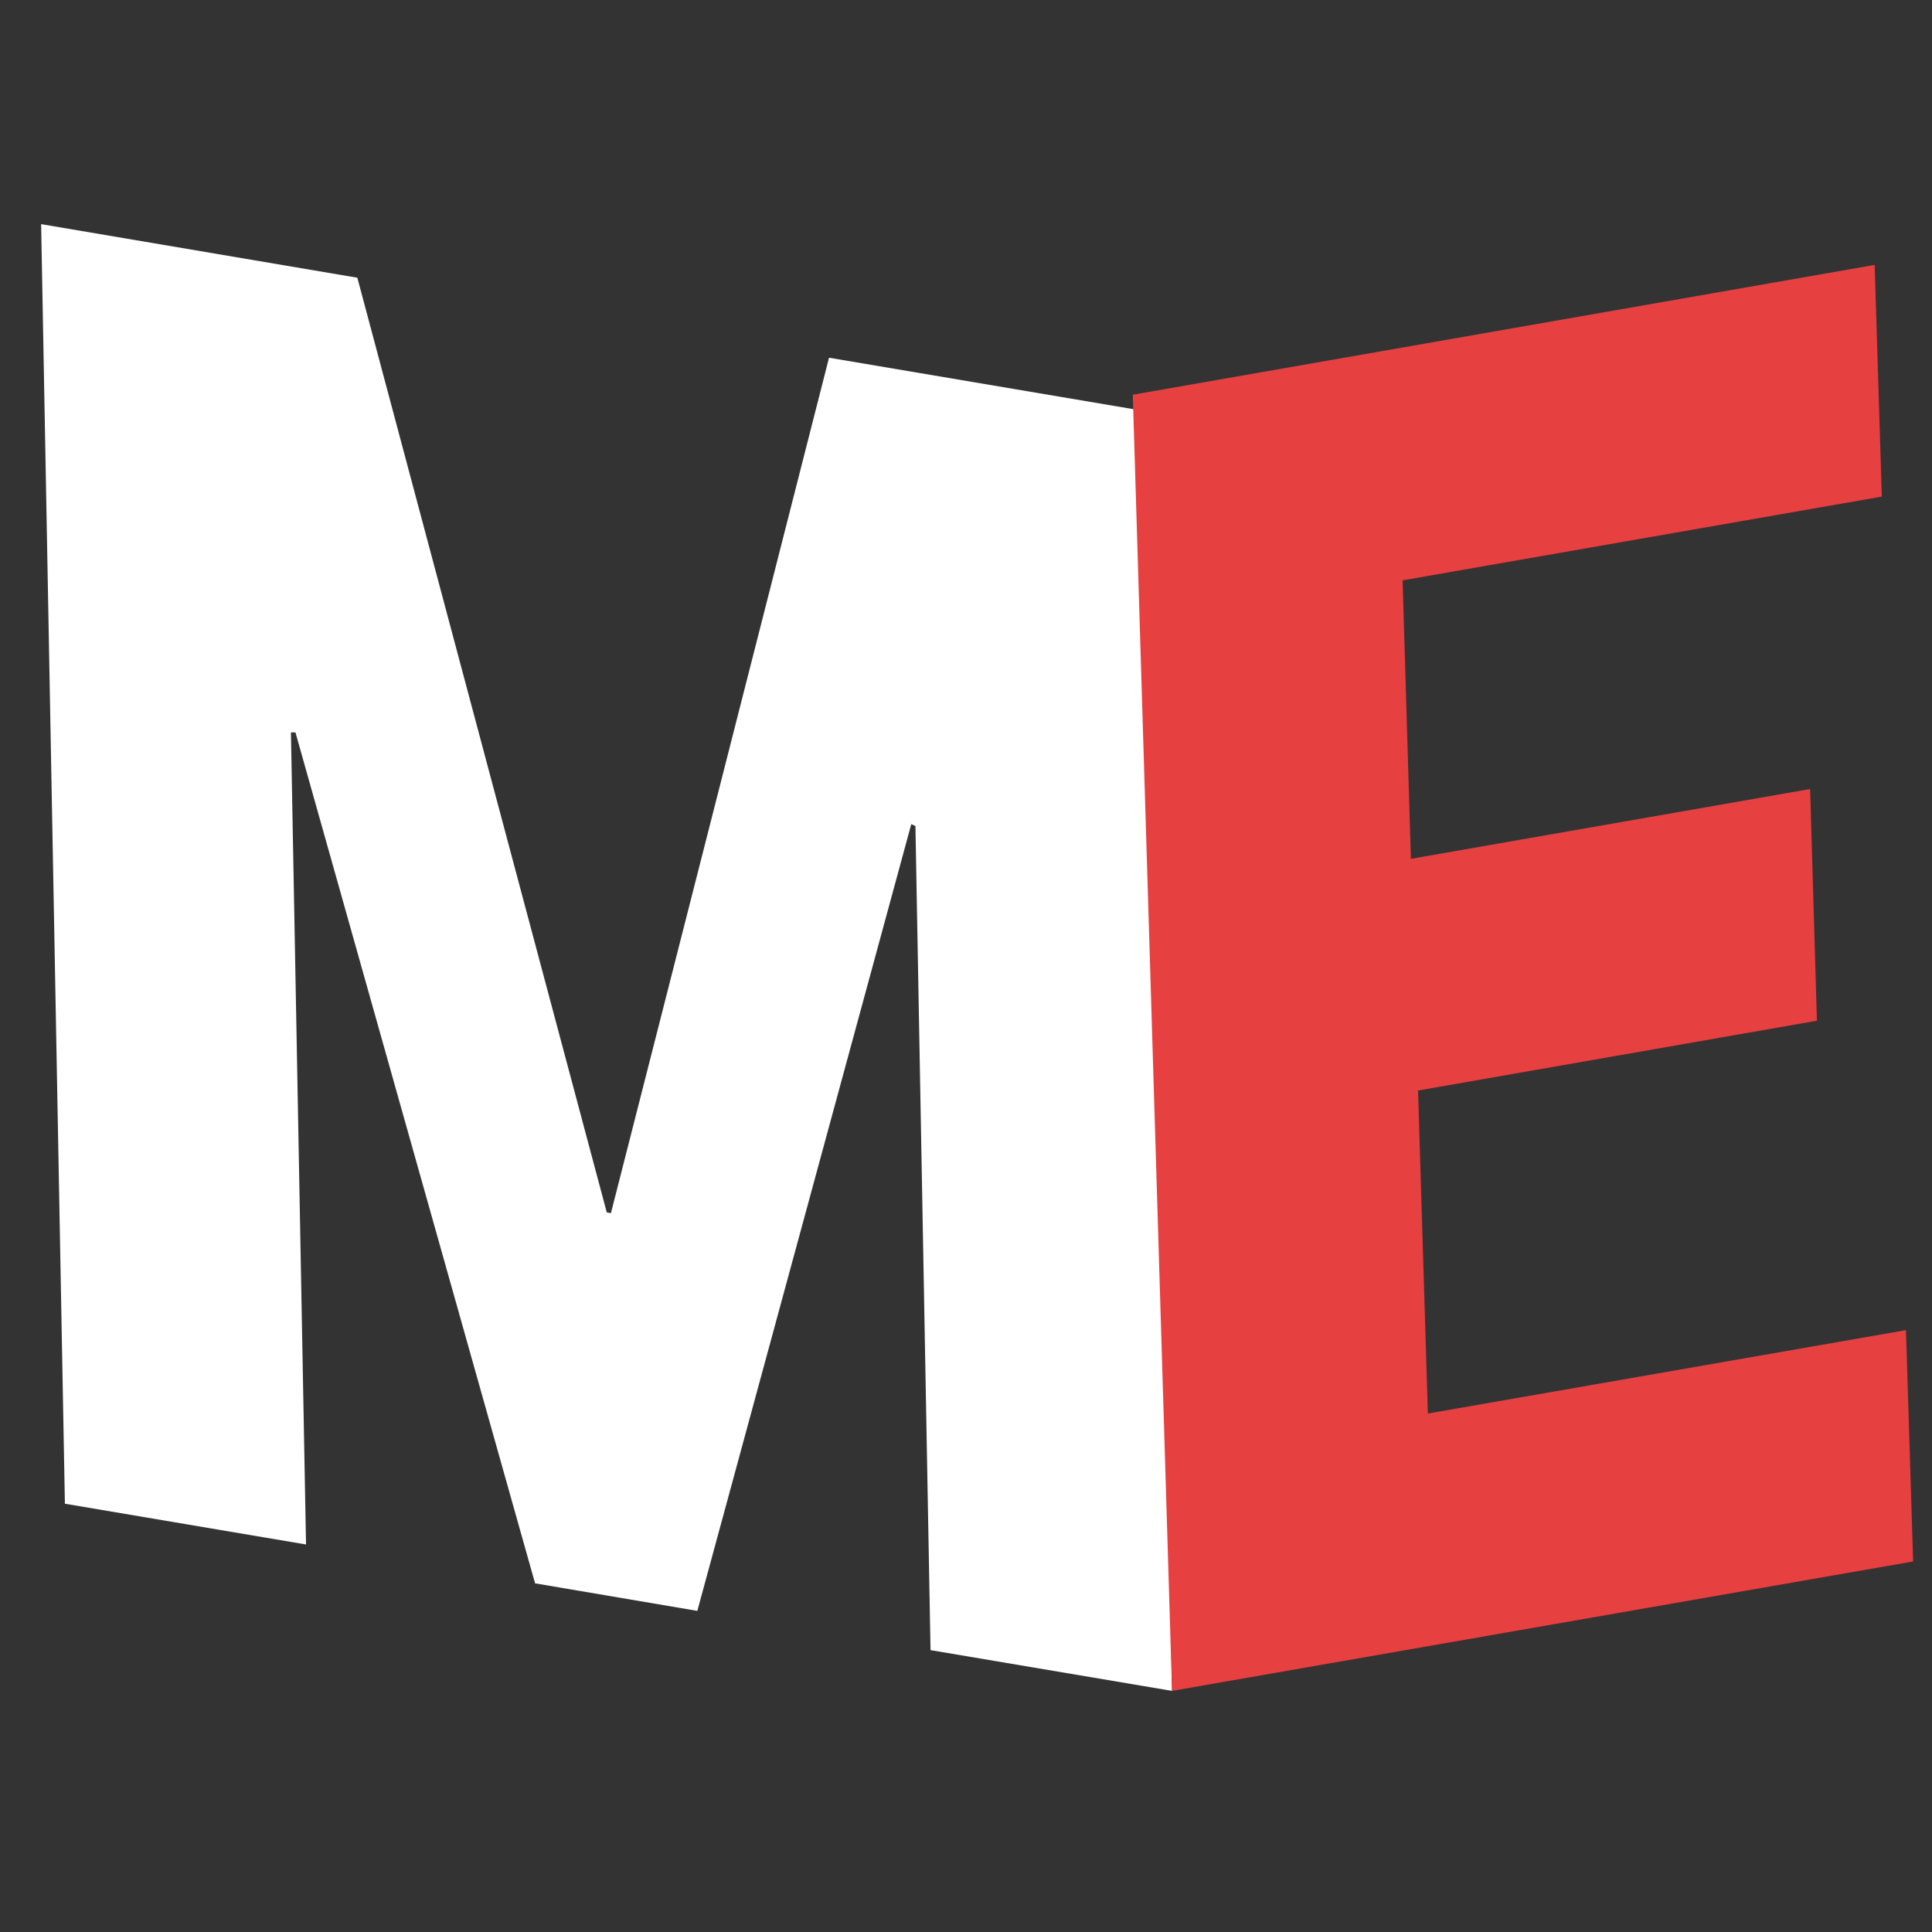 <?xml version="1.0" encoding="utf-8"?>
<!-- Generator: Adobe Illustrator 21.1.0, SVG Export Plug-In . SVG Version: 6.00 Build 0)  -->
<svg version="1.1" id="Layer_1" xmlns="http://www.w3.org/2000/svg" xmlns:xlink="http://www.w3.org/1999/xlink" x="0px" y="0px"
	 viewBox="0 0 512 512" style="enable-background:new 0 0 512 512;" xml:space="preserve">
<rect x="0" y="0" width="512" height="512" fill="#333333" stroke="none"/>
<style type="text/css">
	.st0{display:none;}
	.st1{display:inline;}
	.st2{fill:#FFFFFF;}
	.st3{display:inline;enable-background:new    ;}
	.st4{fill:#E74041;}
	.st5{display:inline;fill:#FFFFFF;}
	.st6{display:none;fill:#FFFFFF;}
	.st7{display:inline;fill:#E74041;}
	.st8{enable-background:new    ;}
</style>
<g class="st0">
	<g class="st1">
		<g>
			<g>
				<polyline class="st2" points="-265.8,-14.2 -272.4,-15.3 -276.9,2.4 -277,2.4 -282.2,-16.9 -288.7,-18 -288.2,8.4 -283.2,9.3 
					-283.6,-7.5 -283.5,-7.5 -278.5,10.1 -275.2,10.6 -270.7,-5.6 -270.6,-5.6 -270.3,11.5 -265.3,12.3 -265.8,-14.2 				"/>
			</g>
		</g>
	</g>
	<g class="st3">
		<g>
			<g>
				<g>
					<polyline class="st4" points="-250.8,-17.2 -266.1,-14.5 -265.3,12.3 -250,9.6 -250.2,4.8 -260,6.6 -260.2,-0.1 -252,-1.6 
						-252.1,-6.4 -260.4,-4.9 -260.6,-10.7 -250.7,-12.4 -250.8,-17.2 					"/>
				</g>
			</g>
		</g>
	</g>
	<path class="st5" d="M-239.7-3.4L-239.7-3.4l1.7-4.2h0.9v5.2h-0.7v-3.9l0,0l-1.6,3.9h-0.5l-1.6-4l0,0v4h-0.7v-5.2h0.9L-239.7-3.4z"
		/>
	<path class="st5" d="M-236.1-4.4c0-0.6,0.2-1,0.5-1.4s0.7-0.6,1.3-0.6c0.5,0,1,0.2,1.3,0.6c0.3,0.4,0.5,0.8,0.5,1.4v0.1
		c0,0.6-0.2,1.1-0.5,1.4c-0.3,0.4-0.7,0.6-1.3,0.6s-1-0.2-1.3-0.6C-236-3.3-236.1-3.8-236.1-4.4L-236.1-4.4z M-235.4-4.3
		c0,0.4,0.1,0.7,0.3,1s0.4,0.4,0.8,0.4c0.3,0,0.6-0.1,0.8-0.4c0.2-0.3,0.3-0.6,0.3-1v-0.1c0-0.4-0.1-0.7-0.3-1
		c-0.2-0.3-0.4-0.4-0.8-0.4c-0.3,0-0.6,0.1-0.8,0.4C-235.3-5.2-235.4-4.8-235.4-4.3L-235.4-4.3z"/>
	<path class="st5" d="M-230.5-3.6l0.1,0.3h0l0.1-0.3l0.9-2.7h0.7l-1.4,3.9h-0.5l-1.4-3.9h0.7L-230.5-3.6z"/>
	<path class="st5" d="M-227.3-7.3h-0.7V-8h0.7V-7.3z M-227.3-2.4h-0.7v-3.9h0.7V-2.4z"/>
	<path class="st5" d="M-225.4-2.4h-0.7V-8h0.7V-2.4z"/>
	<path class="st5" d="M-223.5-7.3h-0.7V-8h0.7V-7.3z M-223.5-2.4h-0.7v-3.9h0.7V-2.4z"/>
	<path class="st5" d="M-220-2.4c0-0.1,0-0.2-0.1-0.3c0-0.1,0-0.2,0-0.3c-0.1,0.2-0.3,0.3-0.5,0.5c-0.2,0.1-0.4,0.2-0.7,0.2
		c-0.4,0-0.7-0.1-0.9-0.3c-0.2-0.2-0.3-0.5-0.3-0.9c0-0.4,0.1-0.7,0.4-0.9c0.3-0.2,0.7-0.3,1.2-0.3h0.8v-0.4c0-0.2-0.1-0.4-0.2-0.5
		c-0.1-0.1-0.3-0.2-0.6-0.2c-0.2,0-0.4,0.1-0.6,0.2c-0.1,0.1-0.2,0.3-0.2,0.4l-0.7,0l0,0c0-0.3,0.1-0.5,0.4-0.8
		c0.3-0.2,0.6-0.4,1.1-0.4c0.4,0,0.8,0.1,1.1,0.3c0.3,0.2,0.4,0.5,0.4,1v1.9c0,0.1,0,0.3,0,0.4c0,0.1,0,0.3,0.1,0.4H-220z M-221.1-3
		c0.3,0,0.5-0.1,0.7-0.2c0.2-0.1,0.3-0.3,0.4-0.5v-0.6h-0.8c-0.3,0-0.5,0.1-0.7,0.2c-0.2,0.1-0.3,0.3-0.3,0.5c0,0.2,0.1,0.3,0.2,0.4
		S-221.3-3-221.1-3z"/>
	<path class="st5" d="M-216.4-5.7l-0.4,0c-0.2,0-0.3,0-0.5,0.1c-0.1,0.1-0.2,0.2-0.3,0.4v2.8h-0.7v-3.9h0.6l0.1,0.6
		c0.1-0.2,0.2-0.4,0.4-0.5c0.2-0.1,0.3-0.2,0.6-0.2c0.1,0,0.1,0,0.2,0c0,0,0.1,0,0.1,0L-216.4-5.7z"/>
	<path class="st5" d="M-214.8-7.3h-0.7V-8h0.7V-7.3z M-214.8-2.4h-0.7v-3.9h0.7V-2.4z"/>
	<path class="st5" d="M-213.8-4.4c0-0.6,0.2-1,0.5-1.4s0.7-0.6,1.3-0.6c0.5,0,1,0.2,1.3,0.6c0.3,0.4,0.5,0.8,0.5,1.4v0.1
		c0,0.6-0.2,1.1-0.5,1.4c-0.3,0.4-0.7,0.6-1.3,0.6s-1-0.2-1.3-0.6C-213.6-3.3-213.8-3.8-213.8-4.4L-213.8-4.4z M-213.1-4.3
		c0,0.4,0.1,0.7,0.3,1s0.4,0.4,0.8,0.4c0.3,0,0.6-0.1,0.8-0.4c0.2-0.3,0.3-0.6,0.3-1v-0.1c0-0.4-0.1-0.7-0.3-1
		c-0.2-0.3-0.4-0.4-0.8-0.4c-0.3,0-0.6,0.1-0.8,0.4C-213-5.2-213.1-4.8-213.1-4.3L-213.1-4.3z"/>
	<path class="st5" d="M-204.7-4.9h-2.1V-3h2.5v0.6h-3.2v-5.2h3.2v0.6h-2.5v1.7h2.1V-4.9z"/>
	<path class="st5" d="M-203.7-4.3c0-0.6,0.1-1.1,0.4-1.5c0.3-0.4,0.6-0.6,1.1-0.6c0.2,0,0.4,0,0.6,0.1c0.2,0.1,0.3,0.2,0.4,0.4V-8
		h0.7v5.6h-0.5l-0.1-0.5c-0.1,0.2-0.3,0.3-0.5,0.4c-0.2,0.1-0.4,0.1-0.6,0.1c-0.5,0-0.8-0.2-1.1-0.5S-203.7-3.7-203.7-4.3
		L-203.7-4.3z M-203-4.2c0,0.4,0.1,0.7,0.2,0.9c0.2,0.2,0.4,0.4,0.7,0.4c0.2,0,0.4,0,0.5-0.1c0.1-0.1,0.3-0.2,0.4-0.4v-1.8
		c-0.1-0.2-0.2-0.3-0.4-0.4c-0.1-0.1-0.3-0.1-0.5-0.1c-0.3,0-0.6,0.1-0.8,0.4C-202.9-5.1-203-4.8-203-4.2L-203-4.2z"/>
	<path class="st5" d="M-196.8-3c-0.1,0.2-0.3,0.4-0.5,0.5c-0.2,0.1-0.4,0.2-0.7,0.2c-0.4,0-0.8-0.1-1-0.4s-0.4-0.7-0.4-1.3v-2.3h0.7
		V-4c0,0.4,0.1,0.7,0.2,0.9c0.1,0.2,0.3,0.2,0.6,0.2c0.3,0,0.5-0.1,0.6-0.2c0.2-0.1,0.3-0.2,0.4-0.4v-2.8h0.7v3.9h-0.6L-196.8-3z"/>
	<path class="st5" d="M-193.4-2.9c0.2,0,0.4-0.1,0.6-0.2c0.2-0.1,0.2-0.3,0.2-0.5h0.6l0,0c0,0.3-0.1,0.6-0.4,0.9
		c-0.3,0.3-0.6,0.4-1,0.4c-0.5,0-1-0.2-1.3-0.6s-0.4-0.8-0.4-1.4v-0.2c0-0.5,0.1-1,0.4-1.4c0.3-0.4,0.7-0.6,1.3-0.6
		c0.4,0,0.8,0.1,1.1,0.4c0.3,0.3,0.4,0.6,0.4,1l0,0h-0.6c0-0.2-0.1-0.4-0.2-0.6c-0.2-0.2-0.3-0.2-0.6-0.2c-0.3,0-0.6,0.1-0.8,0.4
		c-0.2,0.3-0.2,0.6-0.2,1v0.2c0,0.4,0.1,0.7,0.2,1S-193.8-2.9-193.4-2.9z"/>
	<path class="st5" d="M-188.6-2.4c0-0.1,0-0.2-0.1-0.3c0-0.1,0-0.2,0-0.3c-0.1,0.2-0.3,0.3-0.5,0.5c-0.2,0.1-0.4,0.2-0.7,0.2
		c-0.4,0-0.7-0.1-0.9-0.3c-0.2-0.2-0.3-0.5-0.3-0.9c0-0.4,0.1-0.7,0.4-0.9c0.3-0.2,0.7-0.3,1.2-0.3h0.8v-0.4c0-0.2-0.1-0.4-0.2-0.5
		c-0.1-0.1-0.3-0.2-0.6-0.2c-0.2,0-0.4,0.1-0.6,0.2c-0.1,0.1-0.2,0.3-0.2,0.4l-0.7,0l0,0c0-0.3,0.1-0.5,0.4-0.8
		c0.3-0.2,0.6-0.4,1.1-0.4c0.4,0,0.8,0.1,1.1,0.3c0.3,0.2,0.4,0.5,0.4,1v1.9c0,0.1,0,0.3,0,0.4c0,0.1,0,0.3,0.1,0.4H-188.6z
		 M-189.8-3c0.3,0,0.5-0.1,0.7-0.2c0.2-0.1,0.3-0.3,0.4-0.5v-0.6h-0.8c-0.3,0-0.5,0.1-0.7,0.2c-0.2,0.1-0.3,0.3-0.3,0.5
		c0,0.2,0.1,0.3,0.2,0.4S-190-3-189.8-3z"/>
	<path class="st5" d="M-186-7.3v0.9h0.7v0.5h-0.7v2.4c0,0.2,0,0.3,0.1,0.4c0.1,0.1,0.2,0.1,0.3,0.1c0,0,0.1,0,0.1,0
		c0.1,0,0.1,0,0.1,0l0.1,0.5c-0.1,0-0.1,0.1-0.2,0.1c-0.1,0-0.2,0-0.3,0c-0.3,0-0.5-0.1-0.7-0.3c-0.2-0.2-0.3-0.4-0.3-0.8v-2.4h-0.6
		v-0.5h0.6v-0.9H-186z"/>
	<path class="st5" d="M-183.6-7.3h-0.7V-8h0.7V-7.3z M-183.6-2.4h-0.7v-3.9h0.7V-2.4z"/>
	<path class="st5" d="M-181.2-3.6l0.1,0.3h0l0.1-0.3l0.9-2.7h0.7l-1.4,3.9h-0.5l-1.4-3.9h0.7L-181.2-3.6z"/>
	<path class="st5" d="M-179-4.4c0-0.6,0.2-1,0.5-1.4s0.7-0.6,1.3-0.6c0.5,0,1,0.2,1.3,0.6c0.3,0.4,0.5,0.8,0.5,1.4v0.1
		c0,0.6-0.2,1.1-0.5,1.4c-0.3,0.4-0.7,0.6-1.3,0.6c-0.5,0-1-0.2-1.3-0.6C-178.8-3.3-179-3.8-179-4.4L-179-4.4z M-178.3-4.3
		c0,0.4,0.1,0.7,0.3,1c0.2,0.3,0.4,0.4,0.8,0.4c0.3,0,0.6-0.1,0.8-0.4c0.2-0.3,0.3-0.6,0.3-1v-0.1c0-0.4-0.1-0.7-0.3-1
		c-0.2-0.3-0.4-0.4-0.8-0.4c-0.3,0-0.6,0.1-0.8,0.4C-178.2-5.2-178.3-4.8-178.3-4.3L-178.3-4.3z"/>
	<path class="st5" d="M-239.1,4.1c0,0.6-0.1,1-0.4,1.4s-0.6,0.5-1.1,0.5c-0.2,0-0.4,0-0.6-0.1c-0.2-0.1-0.3-0.2-0.5-0.4v1.9h-0.7V2
		h0.5l0.1,0.5c0.1-0.2,0.3-0.3,0.5-0.4c0.2-0.1,0.4-0.1,0.7-0.1c0.5,0,0.9,0.2,1.1,0.6C-239.2,2.9-239.1,3.4-239.1,4.1L-239.1,4.1z
		 M-239.8,4c0-0.4-0.1-0.8-0.3-1.1c-0.2-0.3-0.4-0.4-0.8-0.4c-0.2,0-0.4,0-0.5,0.1c-0.1,0.1-0.3,0.2-0.3,0.4v1.9
		c0.1,0.2,0.2,0.3,0.3,0.4c0.1,0.1,0.3,0.1,0.5,0.1c0.3,0,0.6-0.1,0.8-0.4C-239.9,4.8-239.8,4.5-239.8,4L-239.8,4z"/>
	<path class="st5" d="M-235.8,5.9c0-0.1,0-0.2-0.1-0.3c0-0.1,0-0.2,0-0.3c-0.1,0.2-0.3,0.3-0.5,0.5c-0.2,0.1-0.4,0.2-0.7,0.2
		c-0.4,0-0.7-0.1-0.9-0.3c-0.2-0.2-0.3-0.5-0.3-0.9c0-0.4,0.1-0.7,0.4-0.9c0.3-0.2,0.7-0.3,1.2-0.3h0.8V3.2c0-0.2-0.1-0.4-0.2-0.5
		c-0.1-0.1-0.3-0.2-0.6-0.2c-0.2,0-0.4,0.1-0.6,0.2c-0.1,0.1-0.2,0.3-0.2,0.4l-0.7,0l0,0c0-0.3,0.1-0.5,0.4-0.8
		c0.3-0.2,0.6-0.4,1.1-0.4c0.4,0,0.8,0.1,1.1,0.3c0.3,0.2,0.4,0.5,0.4,1v1.9c0,0.1,0,0.3,0,0.4c0,0.1,0,0.3,0.1,0.4H-235.8z
		 M-237,5.3c0.3,0,0.5-0.1,0.7-0.2s0.3-0.3,0.4-0.5V4.1h-0.8c-0.3,0-0.5,0.1-0.7,0.2c-0.2,0.1-0.3,0.3-0.3,0.5
		c0,0.2,0.1,0.3,0.2,0.4S-237.2,5.3-237,5.3z"/>
	<path class="st5" d="M-232.2,2.6l-0.4,0c-0.2,0-0.3,0-0.5,0.1c-0.1,0.1-0.2,0.2-0.3,0.4v2.8h-0.7V2h0.6l0.1,0.6
		c0.1-0.2,0.2-0.4,0.4-0.5c0.2-0.1,0.3-0.2,0.6-0.2c0.1,0,0.1,0,0.2,0c0,0,0.1,0,0.1,0L-232.2,2.6z"/>
	<path class="st5" d="M-229.1,5.9c0-0.1,0-0.2-0.1-0.3c0-0.1,0-0.2,0-0.3c-0.1,0.2-0.3,0.3-0.5,0.5c-0.2,0.1-0.4,0.2-0.7,0.2
		c-0.4,0-0.7-0.1-0.9-0.3c-0.2-0.2-0.3-0.5-0.3-0.9c0-0.4,0.1-0.7,0.4-0.9c0.3-0.2,0.7-0.3,1.2-0.3h0.8V3.2c0-0.2-0.1-0.4-0.2-0.5
		c-0.1-0.1-0.3-0.2-0.6-0.2c-0.2,0-0.4,0.1-0.6,0.2c-0.1,0.1-0.2,0.3-0.2,0.4l-0.7,0l0,0c0-0.3,0.1-0.5,0.4-0.8
		c0.3-0.2,0.6-0.4,1.1-0.4c0.4,0,0.8,0.1,1.1,0.3c0.3,0.2,0.4,0.5,0.4,1v1.9c0,0.1,0,0.3,0,0.4c0,0.1,0,0.3,0.1,0.4H-229.1z
		 M-230.2,5.3c0.3,0,0.5-0.1,0.7-0.2s0.3-0.3,0.4-0.5V4.1h-0.8c-0.3,0-0.5,0.1-0.7,0.2c-0.2,0.1-0.3,0.3-0.3,0.5
		c0,0.2,0.1,0.3,0.2,0.4S-230.4,5.3-230.2,5.3z"/>
	<path class="st5" d="M-224.6,1.1V2h0.7v0.5h-0.7v2.4c0,0.2,0,0.3,0.1,0.4c0.1,0.1,0.2,0.1,0.3,0.1c0,0,0.1,0,0.1,0
		c0.1,0,0.1,0,0.1,0l0.1,0.5c-0.1,0-0.1,0.1-0.2,0.1c-0.1,0-0.2,0-0.3,0c-0.3,0-0.5-0.1-0.7-0.3c-0.2-0.2-0.3-0.4-0.3-0.8V2.5h-0.6
		V2h0.6V1.1H-224.6z"/>
	<path class="st5" d="M-223.3,3.9c0-0.6,0.2-1,0.5-1.4s0.7-0.6,1.3-0.6c0.5,0,1,0.2,1.3,0.6c0.3,0.4,0.5,0.8,0.5,1.4V4
		c0,0.6-0.2,1.1-0.5,1.4s-0.7,0.6-1.3,0.6c-0.5,0-1-0.2-1.3-0.6C-223.1,5-223.3,4.5-223.3,3.9L-223.3,3.9z M-222.6,4
		c0,0.4,0.1,0.7,0.3,1c0.2,0.3,0.4,0.4,0.8,0.4c0.3,0,0.6-0.1,0.8-0.4c0.2-0.3,0.3-0.6,0.3-1V3.9c0-0.4-0.1-0.7-0.3-1
		c-0.2-0.3-0.4-0.4-0.8-0.4c-0.3,0-0.6,0.1-0.8,0.4S-222.6,3.5-222.6,4L-222.6,4z"/>
	<path class="st5" d="M-219,4c0-0.6,0.1-1.1,0.4-1.5c0.3-0.4,0.6-0.6,1.1-0.6c0.2,0,0.4,0,0.6,0.1c0.2,0.1,0.3,0.2,0.4,0.4V0.3h0.7
		v5.6h-0.5l-0.1-0.5c-0.1,0.2-0.3,0.3-0.5,0.4c-0.2,0.1-0.4,0.1-0.6,0.1c-0.5,0-0.8-0.2-1.1-0.5S-219,4.6-219,4L-219,4z M-218.3,4.1
		c0,0.4,0.1,0.7,0.2,0.9c0.2,0.2,0.4,0.4,0.7,0.4c0.2,0,0.4,0,0.5-0.1s0.3-0.2,0.4-0.4V3c-0.1-0.2-0.2-0.3-0.4-0.4
		c-0.1-0.1-0.3-0.1-0.5-0.1c-0.3,0-0.6,0.1-0.8,0.4C-218.2,3.2-218.3,3.5-218.3,4.1L-218.3,4.1z"/>
	<path class="st5" d="M-212.2,5.9c0-0.1,0-0.2-0.1-0.3c0-0.1,0-0.2,0-0.3c-0.1,0.2-0.3,0.3-0.5,0.5c-0.2,0.1-0.4,0.2-0.7,0.2
		c-0.4,0-0.7-0.1-0.9-0.3c-0.2-0.2-0.3-0.5-0.3-0.9c0-0.4,0.1-0.7,0.4-0.9c0.3-0.2,0.7-0.3,1.2-0.3h0.8V3.2c0-0.2-0.1-0.4-0.2-0.5
		c-0.1-0.1-0.3-0.2-0.6-0.2c-0.2,0-0.4,0.1-0.6,0.2c-0.1,0.1-0.2,0.3-0.2,0.4l-0.7,0l0,0c0-0.3,0.1-0.5,0.4-0.8
		c0.3-0.2,0.6-0.4,1.1-0.4c0.4,0,0.8,0.1,1.1,0.3c0.3,0.2,0.4,0.5,0.4,1v1.9c0,0.1,0,0.3,0,0.4c0,0.1,0,0.3,0.1,0.4H-212.2z
		 M-213.4,5.3c0.3,0,0.5-0.1,0.7-0.2s0.3-0.3,0.4-0.5V4.1h-0.8c-0.3,0-0.5,0.1-0.7,0.2c-0.2,0.1-0.3,0.3-0.3,0.5
		c0,0.2,0.1,0.3,0.2,0.4S-213.6,5.3-213.4,5.3z"/>
	<path class="st5" d="M-208,5.9h-0.7V0.3h0.7V5.9z"/>
	<path class="st5" d="M-204.5,5.9c0-0.1,0-0.2-0.1-0.3c0-0.1,0-0.2,0-0.3c-0.1,0.2-0.3,0.3-0.5,0.5c-0.2,0.1-0.4,0.2-0.7,0.2
		c-0.4,0-0.7-0.1-0.9-0.3c-0.2-0.2-0.3-0.5-0.3-0.9c0-0.4,0.1-0.7,0.4-0.9c0.3-0.2,0.7-0.3,1.2-0.3h0.8V3.2c0-0.2-0.1-0.4-0.2-0.5
		c-0.1-0.1-0.3-0.2-0.6-0.2c-0.2,0-0.4,0.1-0.6,0.2c-0.1,0.1-0.2,0.3-0.2,0.4l-0.7,0l0,0c0-0.3,0.1-0.5,0.4-0.8
		c0.3-0.2,0.6-0.4,1.1-0.4c0.4,0,0.8,0.1,1.1,0.3c0.3,0.2,0.4,0.5,0.4,1v1.9c0,0.1,0,0.3,0,0.4c0,0.1,0,0.3,0.1,0.4H-204.5z
		 M-205.7,5.3c0.3,0,0.5-0.1,0.7-0.2s0.3-0.3,0.4-0.5V4.1h-0.8c-0.3,0-0.5,0.1-0.7,0.2c-0.2,0.1-0.3,0.3-0.3,0.5
		c0,0.2,0.1,0.3,0.2,0.4S-205.9,5.3-205.7,5.3z"/>
	<path class="st5" d="M-198.2,4.5h-2l-0.5,1.3h-0.7l1.9-5.2h0.6l1.8,5.2h-0.7L-198.2,4.5z M-200,3.9h1.6l-0.8-2.2h0L-200,3.9z"/>
	<path class="st5" d="M-194.4,2.6l-0.4,0c-0.2,0-0.3,0-0.5,0.1c-0.1,0.1-0.2,0.2-0.3,0.4v2.8h-0.7V2h0.6l0.1,0.6
		c0.1-0.2,0.2-0.4,0.4-0.5c0.2-0.1,0.3-0.2,0.6-0.2c0.1,0,0.1,0,0.2,0c0,0,0.1,0,0.1,0L-194.4,2.6z"/>
	<path class="st5" d="M-193.8,4c0-0.6,0.1-1.1,0.4-1.5c0.3-0.4,0.6-0.6,1.1-0.6c0.2,0,0.5,0,0.6,0.1c0.2,0.1,0.3,0.2,0.5,0.4
		l0.1-0.5h0.6v3.9c0,0.5-0.1,0.9-0.4,1.1c-0.3,0.3-0.7,0.4-1.2,0.4c-0.2,0-0.4,0-0.6-0.1c-0.2-0.1-0.4-0.1-0.6-0.2l0.1-0.5
		c0.1,0.1,0.3,0.1,0.5,0.2c0.2,0,0.4,0.1,0.6,0.1c0.3,0,0.6-0.1,0.8-0.2c0.2-0.2,0.2-0.4,0.2-0.7V5.4c-0.1,0.2-0.3,0.3-0.5,0.4
		c-0.2,0.1-0.4,0.1-0.6,0.1c-0.5,0-0.8-0.2-1.1-0.5C-193.7,5.1-193.8,4.6-193.8,4L-193.8,4z M-193.1,4.1c0,0.4,0.1,0.7,0.2,0.9
		s0.4,0.4,0.7,0.4c0.2,0,0.4,0,0.5-0.1c0.1-0.1,0.3-0.2,0.4-0.4V3c-0.1-0.2-0.2-0.3-0.4-0.4c-0.1-0.1-0.3-0.1-0.5-0.1
		c-0.3,0-0.6,0.1-0.7,0.4C-193,3.2-193.1,3.5-193.1,4.1L-193.1,4.1z"/>
	<path class="st5" d="M-187.8,5.9c-0.6,0-1-0.2-1.3-0.5c-0.3-0.4-0.5-0.8-0.5-1.4V3.8c0-0.6,0.2-1,0.5-1.4c0.3-0.4,0.7-0.5,1.2-0.5
		c0.5,0,0.9,0.2,1.2,0.5c0.3,0.3,0.4,0.8,0.4,1.3v0.4h-2.5l0,0c0,0.4,0.1,0.7,0.3,0.9c0.2,0.2,0.4,0.4,0.8,0.4c0.2,0,0.4,0,0.6-0.1
		c0.2-0.1,0.3-0.2,0.5-0.3l0.3,0.5c-0.1,0.1-0.3,0.2-0.5,0.3C-187.2,5.9-187.5,5.9-187.8,5.9z M-187.9,2.5c-0.2,0-0.4,0.1-0.6,0.3
		c-0.2,0.2-0.3,0.4-0.3,0.7l0,0h1.7V3.4c0-0.3-0.1-0.5-0.2-0.7S-187.6,2.5-187.9,2.5z"/>
	<path class="st5" d="M-184.8,2l0.1,0.6c0.1-0.2,0.3-0.4,0.5-0.5c0.2-0.1,0.4-0.2,0.7-0.2c0.4,0,0.7,0.1,1,0.4
		c0.2,0.2,0.3,0.6,0.3,1.1v2.4h-0.7V3.4c0-0.3-0.1-0.6-0.2-0.7c-0.1-0.1-0.3-0.2-0.6-0.2c-0.2,0-0.4,0-0.6,0.1
		c-0.2,0.1-0.3,0.2-0.4,0.4v2.9h-0.7V2H-184.8z"/>
	<path class="st5" d="M-180.2,1.1V2h0.7v0.5h-0.7v2.4c0,0.2,0,0.3,0.1,0.4c0.1,0.1,0.2,0.1,0.3,0.1c0,0,0.1,0,0.1,0
		c0.1,0,0.1,0,0.1,0l0.1,0.5c-0.1,0-0.1,0.1-0.2,0.1c-0.1,0-0.2,0-0.3,0c-0.3,0-0.5-0.1-0.7-0.3c-0.2-0.2-0.3-0.4-0.3-0.8V2.5h-0.6
		V2h0.6V1.1H-180.2z"/>
	<path class="st5" d="M-177.9,1h-0.7V0.3h0.7V1z M-177.9,5.9h-0.7V2h0.7V5.9z"/>
	<path class="st5" d="M-176.1,2l0.1,0.6c0.1-0.2,0.3-0.4,0.5-0.5c0.2-0.1,0.4-0.2,0.7-0.2c0.4,0,0.7,0.1,1,0.4
		c0.2,0.2,0.3,0.6,0.3,1.1v2.4h-0.7V3.4c0-0.3-0.1-0.6-0.2-0.7c-0.1-0.1-0.3-0.2-0.6-0.2c-0.2,0-0.4,0-0.6,0.1
		c-0.2,0.1-0.3,0.2-0.4,0.4v2.9h-0.7V2H-176.1z"/>
	<path class="st5" d="M-170.1,5.9c0-0.1,0-0.2-0.1-0.3c0-0.1,0-0.2,0-0.3c-0.1,0.2-0.3,0.3-0.5,0.5c-0.2,0.1-0.4,0.2-0.7,0.2
		c-0.4,0-0.7-0.1-0.9-0.3c-0.2-0.2-0.3-0.5-0.3-0.9c0-0.4,0.1-0.7,0.4-0.9c0.3-0.2,0.7-0.3,1.2-0.3h0.8V3.2c0-0.2-0.1-0.4-0.2-0.5
		c-0.1-0.1-0.3-0.2-0.6-0.2c-0.2,0-0.4,0.1-0.6,0.2c-0.1,0.1-0.2,0.3-0.2,0.4l-0.7,0l0,0c0-0.3,0.1-0.5,0.4-0.8
		c0.3-0.2,0.6-0.4,1.1-0.4c0.4,0,0.8,0.1,1.1,0.3c0.3,0.2,0.4,0.5,0.4,1v1.9c0,0.1,0,0.3,0,0.4c0,0.1,0,0.3,0.1,0.4H-170.1z
		 M-171.3,5.3c0.3,0,0.5-0.1,0.7-0.2s0.3-0.3,0.4-0.5V4.1h-0.8c-0.3,0-0.5,0.1-0.7,0.2c-0.2,0.1-0.3,0.3-0.3,0.5
		c0,0.2,0.1,0.3,0.2,0.4C-171.7,5.3-171.5,5.3-171.3,5.3z"/>
</g>
<path class="st6" d="M354.3,105.1c-70.3-70.3-184.2-70.3-254.4,0c-70.3,70.3-70.3,184.2,0,254.4c57.5,57.5,144.1,67.9,212.2,31.3
	c0.7,0.8,1.3,1.8,2.1,2.6l85.7,85.7c20.4,20.4,53.7,20.4,74.1,0c20.4-20.4,20.4-53.7,0-74.1l-85.7-85.7c-0.8-0.8-1.7-1.4-2.6-2.1
	C422.2,249.1,411.8,162.5,354.3,105.1z M308.2,313.3c-44.8,44.8-117.3,44.8-162.1,0c-44.8-44.8-44.8-117.3,0-162.1
	c44.8-44.8,117.3-44.8,162.1,0C352.9,196,352.9,268.6,308.2,313.3z"/>
<g class="st0">
	<path class="st7" d="M57.9,153.8h402.2c19.1,0,34.8-15.7,34.8-34.8c0-19.1-15.6-34.8-34.8-34.8H57.9c-19.1,0-34.8,15.6-34.8,34.8
		C23.1,138.2,38.8,153.8,57.9,153.8z"/>
	<path class="st7" d="M460.1,372.9H57.9c-19.1,0-34.8,15.6-34.8,34.8c0,19.1,15.6,34.8,34.8,34.8h402.2c19.1,0,34.8-15.6,34.8-34.8
		C494.9,388.5,479.2,372.9,460.1,372.9z"/>
	<path class="st7" d="M460.1,228.6H57.9c-19.1,0-34.8,15.7-34.8,34.8c0,19.1,15.6,34.8,34.8,34.8h402.2c19.1,0,34.8-15.6,34.8-34.8
		C494.9,244.2,479.2,228.6,460.1,228.6z"/>
</g>
<g>
	<g>
		<g>
			<polyline class="st2" points="304.3,109.1 219.7,94.8 161.9,321.5 160.8,321.3 94.7,73.6 10.9,59.4 17.2,398.5 81.1,409.3 
				77.1,194.1 78.3,194.1 141.8,419.6 184.8,426.9 241.5,218.4 242.6,218.9 246.6,437.3 310.6,448.1 304.3,109.1 			"/>
		</g>
	</g>
	<g class="st8">
		<g>
			<g>
				<polyline class="st4" points="496.8,70.2 300.2,104.6 310.6,448.1 507,413.8 505.1,352.5 378.4,374.6 375.8,289 481.5,270.5 
					479.7,209.1 373.9,227.6 371.7,153.8 498.7,131.6 496.8,70.2 				"/>
			</g>
		</g>
	</g>
</g>
<g class="st0">
	<path class="st5" d="M205.8,64.9L375.7,396c11.4,22.2,2.6,49.4-19.6,60.7c-27.8,14.2-55.6,28.5-83.4,42.7
		c-22.2,11.4-49.3,2.6-60.7-19.5C155.5,369.6,98.7,259.1,42.2,148.9c-11.4-22.2-2.6-49.3,19.5-60.7c27.8-14.3,55.6-28.5,83.4-42.8
		C167.3,34,194.5,42.7,205.8,64.9z M270.8,448.4c18,5.9,36.6-3.6,42.3-21.6c5.6-17.7-3.9-36.3-21.4-42c-17.7-5.8-36.9,4.1-42.6,21.7
		C243.6,424,253.2,442.6,270.8,448.4z"/>
	<path class="st5" d="M261.2,20.9c40,0,80.1,0.1,120.5,0.1c20.6,0,37.2,16.8,37.2,37.3c-0.2,111.7-0.3,223.1-0.5,334.4
		c-2.9,0.6-2.3,0.5-5.2,1c0,0,0-0.1-0.1-0.1C355.5,281,297.9,168.4,239.7,56c-0.1-0.1-0.1-0.2-0.2-0.3
		C231.4,39.7,243.4,20.9,261.2,20.9z"/>
</g>
</svg>

